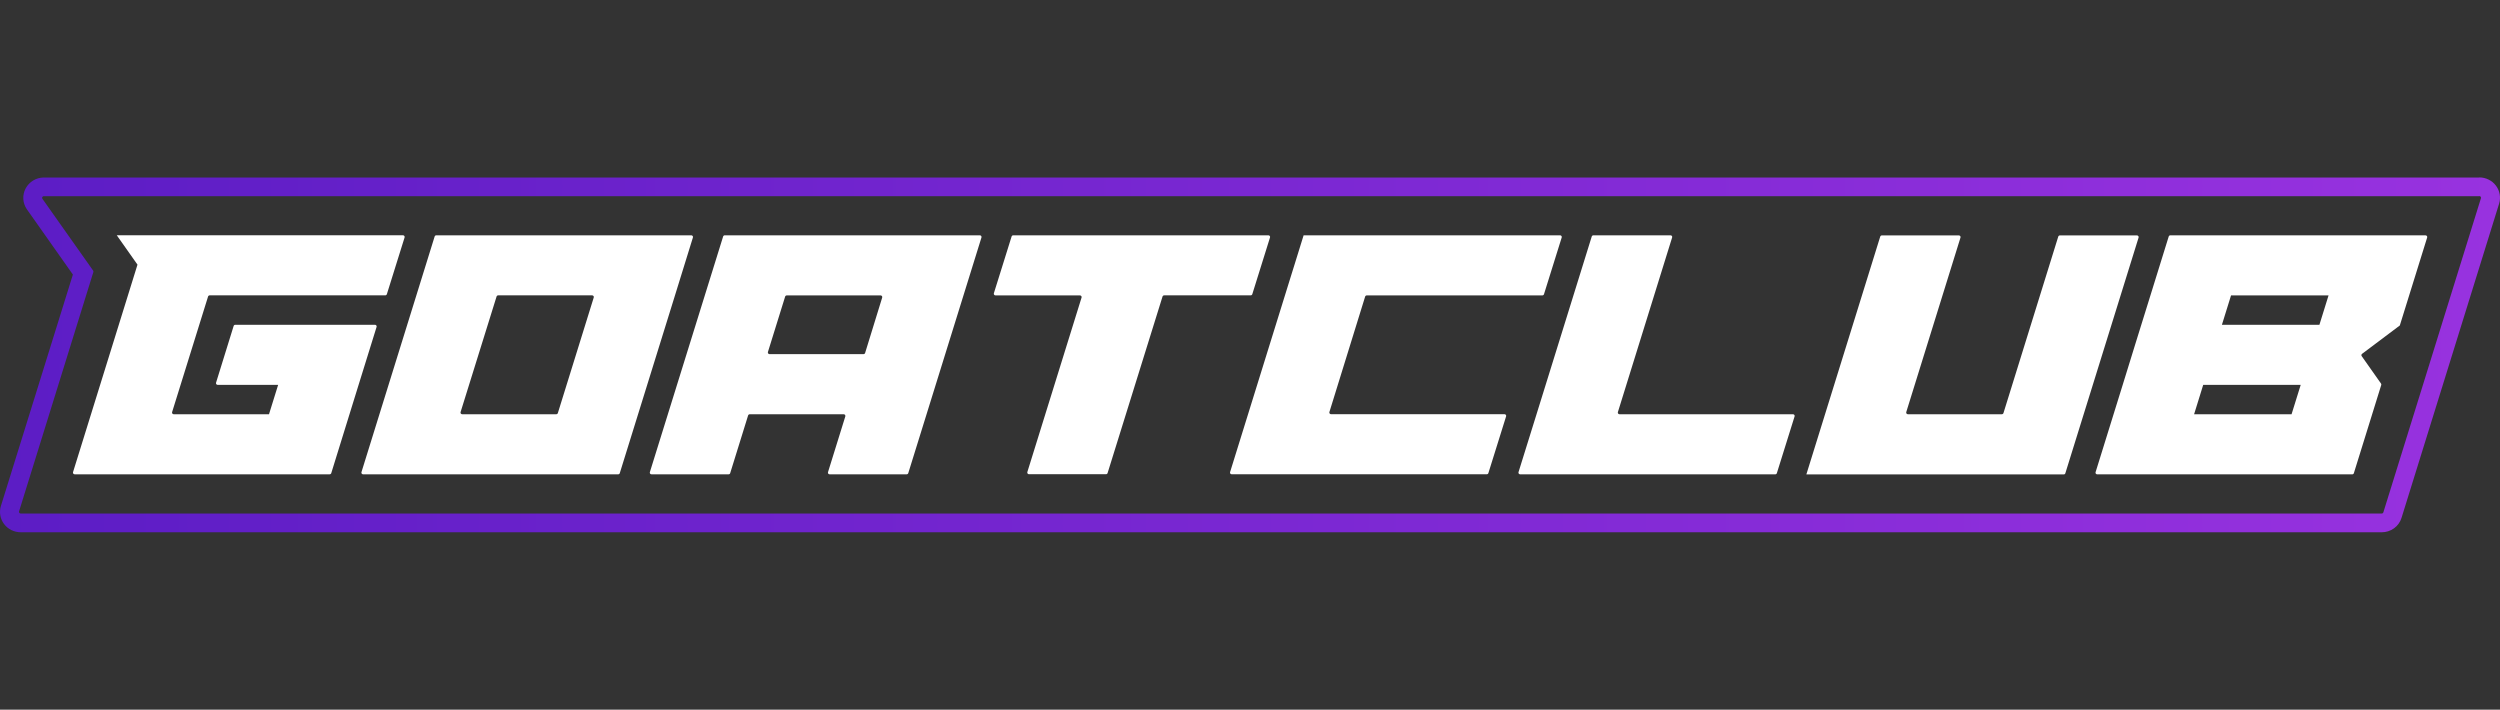 <svg width="155" height="44" viewBox="0 0 155 44" fill="none" xmlns="http://www.w3.org/2000/svg">
<rect x="0" y="0" width="155" height="44" fill="#333333" stroke="none"/>
<g id="Logo">
<g id="Logo_2">
<path id="Vector" d="M153.717 12.156C153.734 12.156 153.75 12.16 153.765 12.167C153.779 12.175 153.792 12.185 153.802 12.198C153.812 12.211 153.818 12.227 153.821 12.243C153.824 12.259 153.822 12.275 153.818 12.291L147.768 31.765C147.761 31.786 147.748 31.805 147.73 31.818C147.712 31.831 147.69 31.838 147.667 31.838H1.283C1.266 31.838 1.25 31.834 1.235 31.827C1.221 31.819 1.208 31.809 1.198 31.796C1.188 31.782 1.182 31.767 1.179 31.751C1.176 31.735 1.178 31.719 1.182 31.703L5.789 16.866C5.794 16.851 5.795 16.835 5.792 16.82C5.79 16.805 5.784 16.79 5.775 16.777L2.624 12.318C2.615 12.303 2.61 12.286 2.61 12.268C2.61 12.25 2.615 12.233 2.623 12.217C2.632 12.202 2.644 12.189 2.66 12.179C2.675 12.17 2.692 12.165 2.71 12.164H153.717M153.717 11.005H2.71C2.479 11.008 2.252 11.072 2.055 11.191C1.858 11.311 1.697 11.481 1.59 11.683C1.482 11.885 1.433 12.111 1.446 12.339C1.459 12.567 1.535 12.787 1.665 12.975L4.519 17.023L0.057 31.368C-0.002 31.557 -0.015 31.756 0.018 31.951C0.052 32.146 0.132 32.33 0.251 32.489C0.37 32.648 0.526 32.776 0.705 32.865C0.884 32.954 1.082 33 1.283 33H147.667C147.942 33.001 148.21 32.915 148.432 32.754C148.653 32.593 148.815 32.366 148.895 32.107L154.943 12.632C155.002 12.443 155.015 12.244 154.982 12.049C154.948 11.854 154.868 11.67 154.749 11.511C154.63 11.352 154.474 11.223 154.295 11.135C154.116 11.046 153.918 11 153.717 11V11.005Z" fill="url(#paint0_linear_3993_12576)"/>
<g id="Group">
<path id="Vector_2" d="M42.961 14.723C42.965 14.708 42.967 14.691 42.964 14.675C42.961 14.659 42.955 14.644 42.945 14.631C42.935 14.618 42.922 14.607 42.907 14.6C42.893 14.593 42.877 14.589 42.86 14.589H27.048C27.026 14.589 27.004 14.597 26.986 14.61C26.968 14.623 26.954 14.642 26.948 14.663L25.814 18.315L23.525 25.683L22.41 29.274C22.405 29.289 22.404 29.305 22.407 29.322C22.409 29.338 22.416 29.353 22.426 29.366C22.436 29.379 22.448 29.39 22.463 29.397C22.478 29.404 22.494 29.408 22.511 29.408H38.325C38.348 29.408 38.371 29.401 38.389 29.388C38.407 29.374 38.421 29.355 38.427 29.334L41.849 18.315L42.961 14.723ZM34.482 25.683H28.656C28.64 25.683 28.623 25.679 28.609 25.672C28.594 25.665 28.581 25.654 28.571 25.641C28.562 25.628 28.555 25.613 28.552 25.597C28.55 25.581 28.551 25.564 28.556 25.549L30.787 18.385C30.793 18.364 30.807 18.345 30.825 18.332C30.843 18.319 30.865 18.312 30.887 18.312H36.711C36.728 18.312 36.744 18.316 36.759 18.323C36.773 18.33 36.786 18.34 36.796 18.353C36.806 18.366 36.812 18.381 36.815 18.397C36.818 18.413 36.817 18.43 36.812 18.445L34.588 25.606C34.582 25.629 34.568 25.649 34.549 25.663C34.529 25.677 34.506 25.684 34.482 25.683Z" fill="white"/>
<path id="Vector_3" d="M127.614 14.663L124.215 25.609C124.208 25.63 124.195 25.649 124.177 25.662C124.159 25.675 124.137 25.683 124.114 25.683H118.289C118.272 25.683 118.256 25.679 118.241 25.672C118.227 25.665 118.214 25.654 118.204 25.641C118.194 25.628 118.188 25.613 118.185 25.597C118.182 25.581 118.184 25.564 118.188 25.549L121.55 14.73C121.555 14.714 121.556 14.698 121.554 14.682C121.551 14.666 121.544 14.65 121.535 14.637C121.525 14.624 121.512 14.614 121.497 14.606C121.483 14.599 121.466 14.595 121.45 14.595H116.675C116.652 14.595 116.63 14.603 116.612 14.616C116.594 14.63 116.581 14.648 116.574 14.669L111.994 29.414H127.952C127.975 29.415 127.997 29.408 128.015 29.394C128.033 29.381 128.046 29.362 128.052 29.34L132.592 14.73C132.597 14.714 132.598 14.698 132.595 14.682C132.592 14.666 132.586 14.65 132.576 14.637C132.566 14.624 132.553 14.614 132.539 14.606C132.524 14.599 132.508 14.595 132.491 14.595H127.715C127.693 14.595 127.672 14.601 127.654 14.614C127.636 14.626 127.622 14.643 127.614 14.663Z" fill="white"/>
<path id="Vector_4" d="M134.561 14.589C134.538 14.589 134.516 14.597 134.498 14.61C134.48 14.623 134.467 14.642 134.46 14.663L133.327 18.315L132.392 21.322L131.607 23.862L131.041 25.685L129.926 29.275C129.921 29.291 129.92 29.307 129.922 29.323C129.925 29.339 129.932 29.354 129.941 29.367C129.951 29.381 129.964 29.391 129.979 29.398C129.993 29.406 130.01 29.41 130.026 29.41H145.838C145.861 29.41 145.883 29.403 145.902 29.389C145.92 29.376 145.933 29.357 145.94 29.335L147.637 23.87C147.642 23.855 147.643 23.839 147.641 23.824C147.638 23.808 147.632 23.793 147.623 23.78L146.425 22.08C146.409 22.058 146.403 22.031 146.407 22.005C146.411 21.978 146.425 21.954 146.447 21.938L148.79 20.178L148.802 20.136L150.484 14.726C150.489 14.711 150.49 14.694 150.487 14.678C150.485 14.662 150.478 14.647 150.468 14.634C150.459 14.621 150.446 14.61 150.431 14.603C150.416 14.596 150.4 14.592 150.383 14.592L134.561 14.589ZM142.077 25.683H136.034L136.599 23.861H142.644L142.077 25.683ZM143.804 20.136H137.759L138.325 18.315H144.37L143.804 20.136Z" fill="white"/>
<path id="Vector_5" d="M14.486 20.209L13.395 23.728C13.39 23.743 13.389 23.76 13.392 23.776C13.394 23.792 13.401 23.807 13.411 23.82C13.42 23.833 13.433 23.843 13.448 23.85C13.463 23.858 13.479 23.861 13.495 23.861H17.245L16.678 25.683H10.771C10.755 25.683 10.739 25.679 10.724 25.672C10.709 25.665 10.696 25.654 10.686 25.641C10.677 25.628 10.67 25.613 10.667 25.597C10.665 25.581 10.666 25.564 10.671 25.549L12.9 18.385C12.907 18.364 12.92 18.345 12.938 18.332C12.956 18.319 12.978 18.312 13.001 18.312H23.885C23.908 18.312 23.93 18.305 23.948 18.291C23.966 18.278 23.979 18.259 23.986 18.238L25.085 14.72C25.09 14.705 25.09 14.688 25.087 14.672C25.084 14.656 25.078 14.641 25.068 14.628C25.058 14.615 25.045 14.604 25.03 14.597C25.016 14.59 24.999 14.586 24.983 14.586H7.24L8.524 16.408L5.643 25.682L4.528 29.272C4.523 29.288 4.522 29.304 4.525 29.32C4.528 29.336 4.534 29.351 4.544 29.364C4.554 29.377 4.566 29.388 4.581 29.395C4.596 29.403 4.612 29.407 4.629 29.407H20.439C20.462 29.407 20.484 29.4 20.502 29.386C20.52 29.373 20.533 29.354 20.539 29.332L22.233 23.861L23.348 20.27C23.353 20.255 23.354 20.238 23.352 20.223C23.349 20.206 23.343 20.191 23.333 20.178C23.323 20.165 23.31 20.154 23.295 20.147C23.281 20.14 23.264 20.136 23.248 20.136H14.588C14.566 20.136 14.544 20.143 14.525 20.156C14.507 20.169 14.493 20.187 14.486 20.209Z" fill="white"/>
<path id="Vector_6" d="M78.635 14.589H62.819C62.797 14.589 62.775 14.597 62.757 14.61C62.739 14.623 62.725 14.642 62.719 14.663L61.62 18.181C61.615 18.197 61.614 18.213 61.617 18.229C61.62 18.245 61.627 18.26 61.636 18.273C61.646 18.286 61.659 18.297 61.674 18.304C61.689 18.311 61.705 18.315 61.721 18.315H66.957C66.973 18.315 66.989 18.319 67.004 18.326C67.018 18.334 67.031 18.344 67.04 18.357C67.05 18.37 67.057 18.385 67.06 18.401C67.063 18.416 67.062 18.433 67.057 18.448L63.695 29.267C63.69 29.283 63.689 29.299 63.692 29.315C63.695 29.331 63.701 29.347 63.711 29.36C63.721 29.373 63.733 29.383 63.748 29.391C63.763 29.398 63.779 29.402 63.796 29.402H68.571C68.593 29.402 68.616 29.395 68.634 29.382C68.652 29.368 68.665 29.349 68.671 29.328L72.077 18.385C72.084 18.364 72.097 18.345 72.116 18.332C72.134 18.319 72.156 18.312 72.179 18.312H77.543C77.565 18.312 77.587 18.305 77.605 18.291C77.623 18.278 77.636 18.259 77.643 18.238L78.742 14.72C78.747 14.704 78.747 14.688 78.744 14.672C78.741 14.655 78.734 14.64 78.723 14.628C78.713 14.615 78.699 14.605 78.684 14.598C78.669 14.591 78.652 14.588 78.635 14.589Z" fill="white"/>
<path id="Vector_7" d="M84.74 18.315H95.625C95.648 18.315 95.67 18.308 95.688 18.294C95.706 18.281 95.72 18.262 95.727 18.241L96.826 14.723C96.831 14.708 96.832 14.691 96.829 14.675C96.827 14.659 96.82 14.644 96.81 14.631C96.8 14.618 96.788 14.607 96.773 14.6C96.758 14.593 96.742 14.589 96.725 14.589H80.824L80.259 16.411L80.066 17.029L76.265 29.27C76.26 29.286 76.258 29.302 76.261 29.318C76.264 29.334 76.27 29.35 76.28 29.363C76.29 29.376 76.303 29.387 76.317 29.394C76.332 29.401 76.349 29.405 76.365 29.405H92.18C92.203 29.405 92.225 29.398 92.243 29.385C92.261 29.371 92.274 29.352 92.28 29.331L93.379 25.813C93.384 25.798 93.385 25.781 93.382 25.765C93.379 25.75 93.373 25.735 93.363 25.722C93.353 25.709 93.341 25.698 93.326 25.691C93.311 25.684 93.295 25.68 93.279 25.68H82.523C82.507 25.68 82.49 25.676 82.476 25.669C82.461 25.662 82.448 25.651 82.438 25.638C82.429 25.625 82.422 25.61 82.419 25.594C82.417 25.578 82.418 25.561 82.423 25.546L84.64 18.385C84.647 18.364 84.661 18.347 84.679 18.334C84.697 18.322 84.718 18.315 84.74 18.315Z" fill="white"/>
<path id="Vector_8" d="M103.568 14.589H98.789C98.766 14.589 98.744 14.597 98.726 14.61C98.708 14.623 98.695 14.642 98.688 14.663L95.265 25.683L94.147 29.274C94.142 29.289 94.141 29.305 94.144 29.322C94.147 29.338 94.153 29.353 94.163 29.366C94.173 29.379 94.186 29.39 94.2 29.397C94.215 29.404 94.231 29.408 94.248 29.408H110.066C110.089 29.409 110.111 29.401 110.129 29.388C110.147 29.375 110.16 29.355 110.166 29.334L111.265 25.816C111.27 25.801 111.271 25.784 111.268 25.769C111.265 25.753 111.259 25.738 111.249 25.725C111.239 25.712 111.227 25.701 111.212 25.694C111.197 25.687 111.181 25.683 111.165 25.683H100.409C100.393 25.683 100.376 25.679 100.362 25.672C100.347 25.665 100.334 25.654 100.324 25.641C100.315 25.628 100.308 25.613 100.305 25.597C100.303 25.581 100.304 25.564 100.309 25.549L103.67 14.729C103.677 14.713 103.679 14.696 103.677 14.679C103.674 14.662 103.668 14.646 103.658 14.632C103.648 14.618 103.634 14.607 103.619 14.599C103.603 14.592 103.586 14.588 103.568 14.589Z" fill="white"/>
<path id="Vector_9" d="M40.396 29.408H45.171C45.194 29.409 45.216 29.401 45.234 29.388C45.252 29.375 45.266 29.355 45.272 29.334L46.383 25.756C46.39 25.735 46.404 25.717 46.422 25.703C46.44 25.691 46.461 25.683 46.484 25.683H52.309C52.325 25.683 52.342 25.687 52.356 25.694C52.371 25.701 52.383 25.712 52.393 25.725C52.403 25.738 52.409 25.753 52.412 25.768C52.415 25.784 52.414 25.801 52.41 25.816L51.336 29.274C51.331 29.289 51.33 29.305 51.332 29.322C51.335 29.338 51.341 29.353 51.351 29.366C51.361 29.379 51.374 29.39 51.389 29.397C51.403 29.404 51.419 29.408 51.436 29.408H56.212C56.235 29.408 56.257 29.401 56.275 29.387C56.293 29.374 56.307 29.355 56.313 29.334L60.851 14.723C60.856 14.708 60.857 14.691 60.854 14.675C60.852 14.659 60.845 14.644 60.835 14.631C60.825 14.618 60.813 14.607 60.798 14.6C60.783 14.593 60.767 14.589 60.75 14.589H44.934C44.911 14.589 44.889 14.597 44.871 14.61C44.853 14.623 44.84 14.642 44.834 14.663L40.291 29.274C40.286 29.289 40.285 29.306 40.288 29.323C40.291 29.339 40.298 29.355 40.308 29.368C40.318 29.381 40.332 29.392 40.347 29.398C40.362 29.405 40.379 29.409 40.396 29.408ZM48.77 18.314H54.594C54.61 18.314 54.627 18.318 54.641 18.325C54.656 18.332 54.669 18.343 54.679 18.356C54.689 18.369 54.695 18.384 54.698 18.4C54.701 18.416 54.7 18.433 54.696 18.448L53.637 21.884C53.63 21.905 53.617 21.923 53.599 21.936C53.581 21.949 53.559 21.956 53.537 21.957H47.712C47.695 21.957 47.679 21.953 47.665 21.946C47.65 21.938 47.637 21.928 47.628 21.915C47.618 21.902 47.611 21.887 47.608 21.871C47.606 21.855 47.606 21.839 47.611 21.824L48.679 18.388C48.685 18.368 48.697 18.35 48.713 18.337C48.729 18.324 48.749 18.316 48.77 18.314Z" fill="white"/>
</g>
</g>
</g>
<defs>
<linearGradient id="paint0_linear_3993_12576" x1="0" y1="21.998" x2="155" y2="21.998" gradientUnits="userSpaceOnUse">
<stop stop-color="#5C1DC5"/>
<stop offset="1" stop-color="#9832DF"/>
</linearGradient>
</defs>
</svg>
